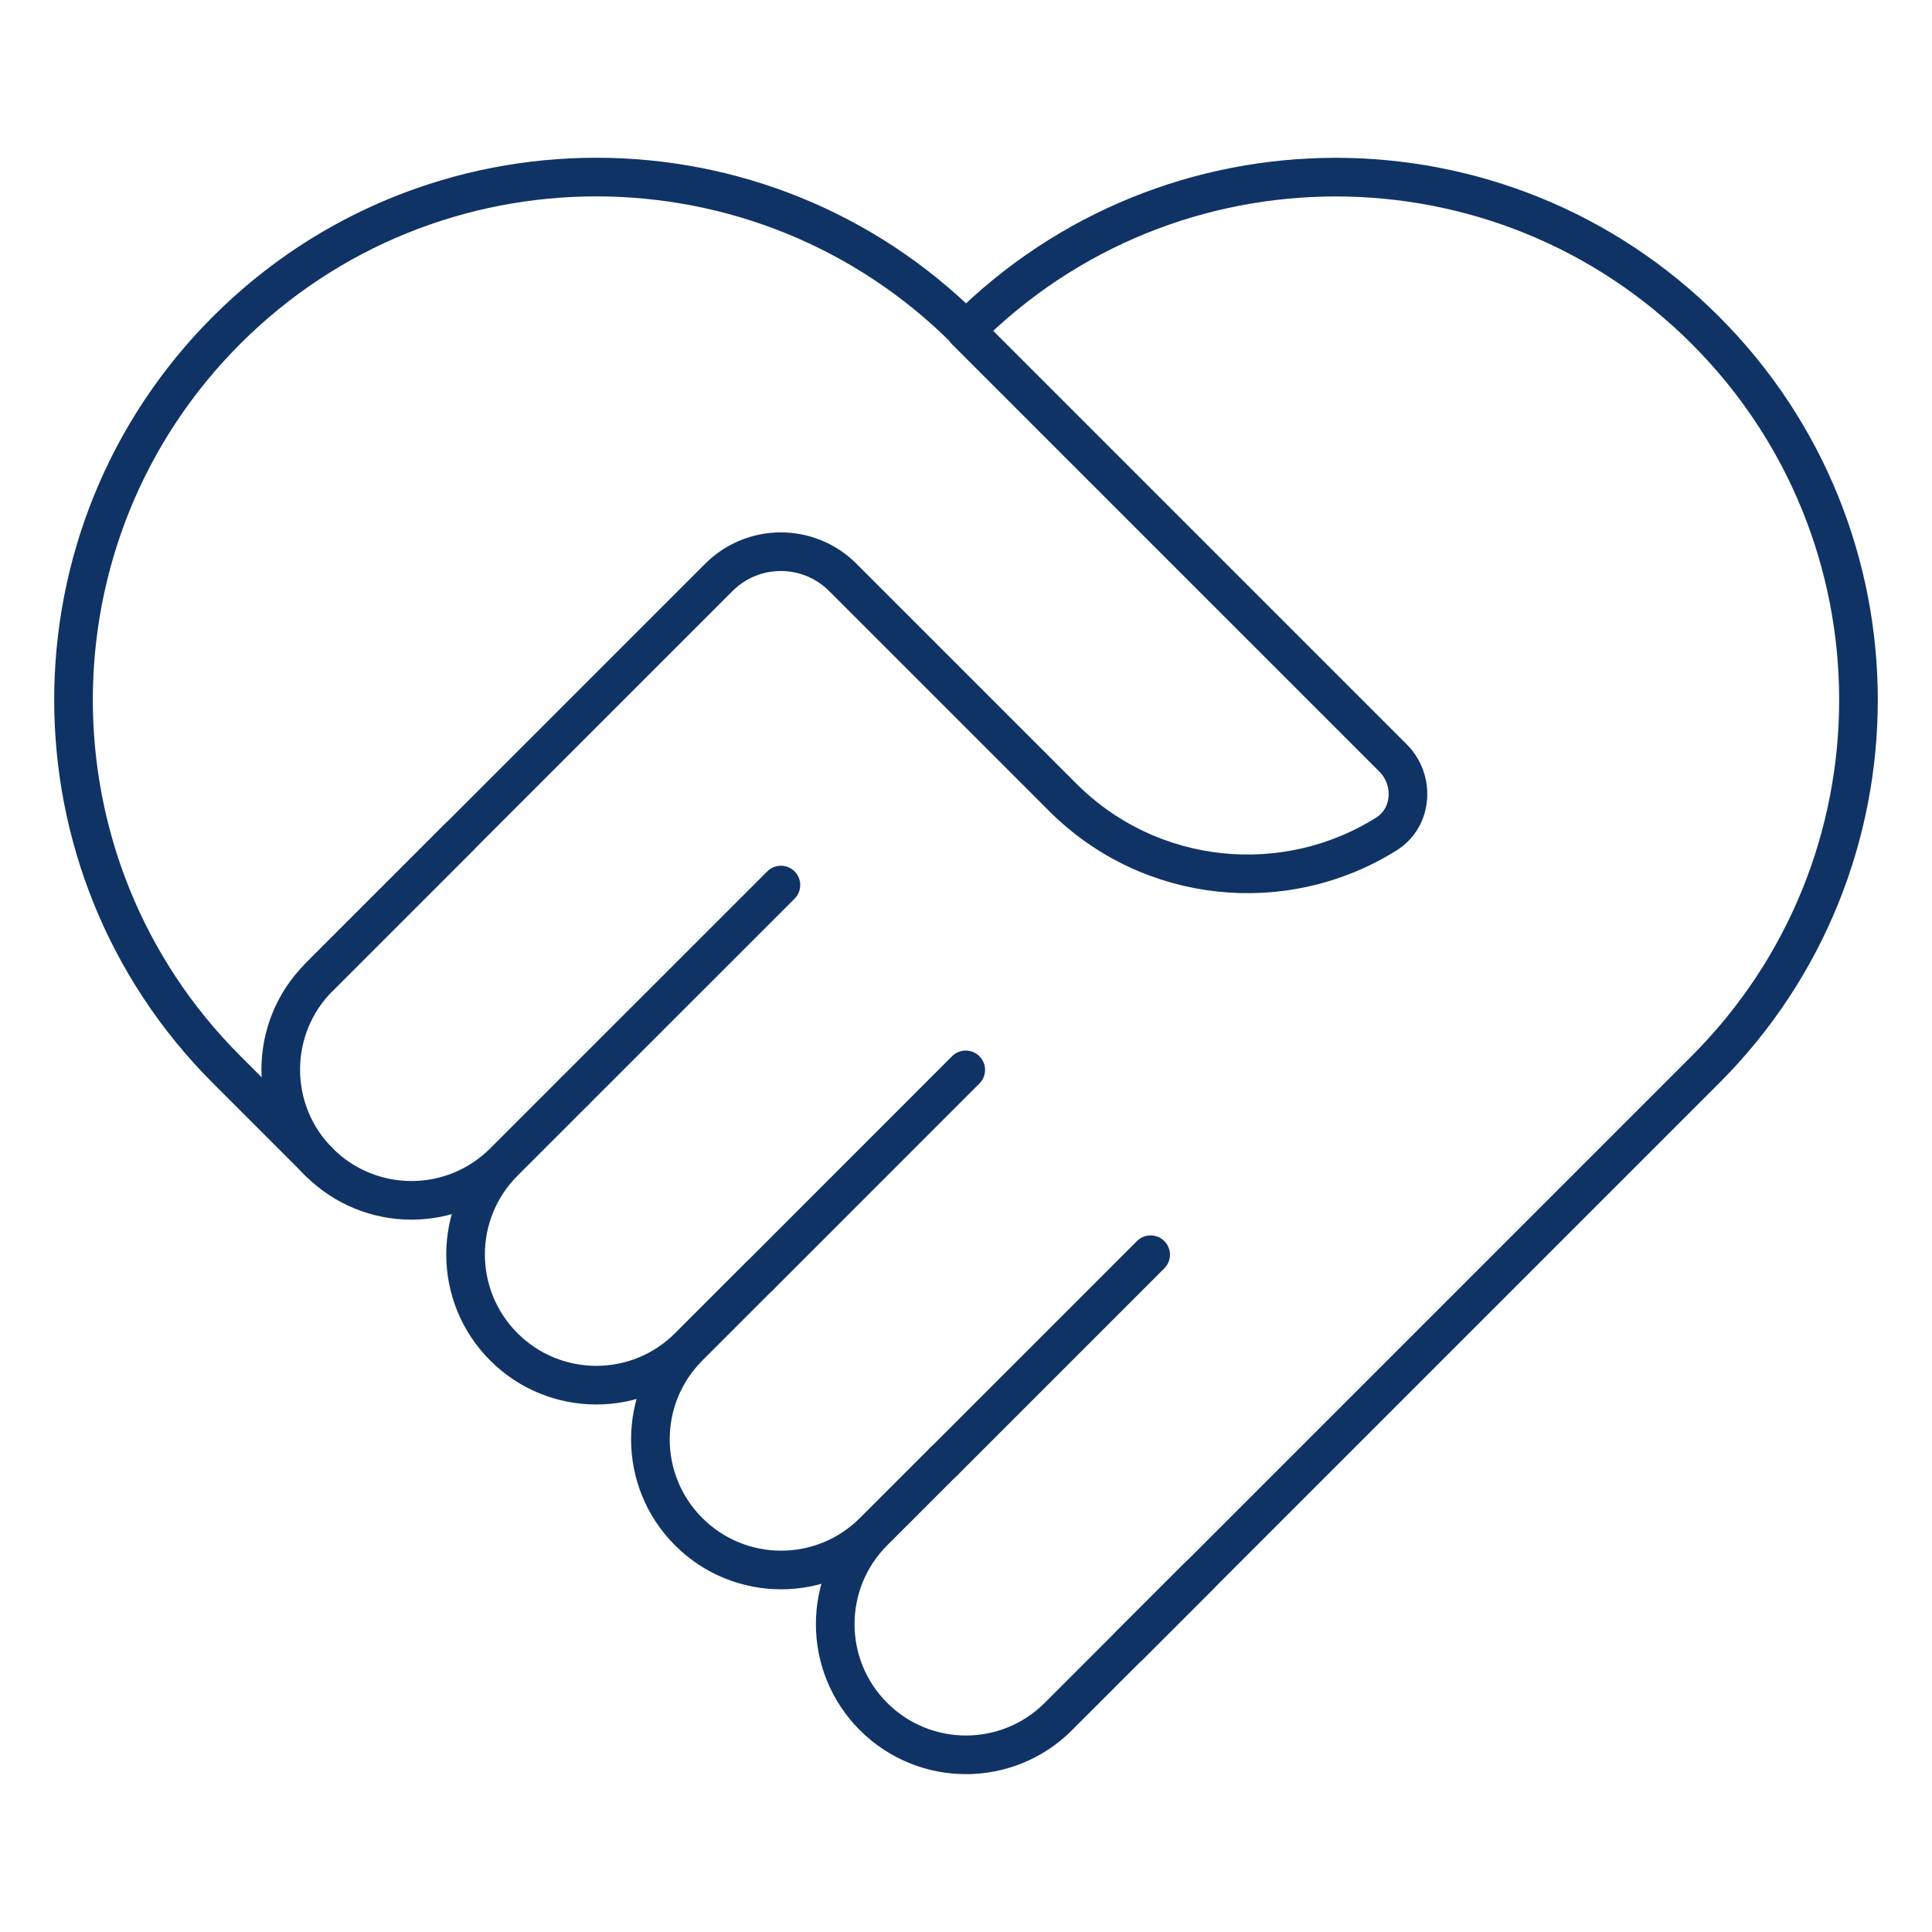 <svg id="Capa_1" data-name="Capa 1" xmlns="http://www.w3.org/2000/svg" viewBox="0 0 300 300">
  <defs>
    <style>
      .cls-1 {
        fill: none;
        stroke: #103366;
        stroke-linecap: round;
        stroke-linejoin: round;
        stroke-width: 6px;
      }
    </style>
  </defs>
  <path class="cls-1" d="M150,51.28c31.7-31.7,83.11-31.7,114.81,0s31.7,83.11,0,114.81l-89.51,89.51"></path>
  <path class="cls-1" d="M49.54,151.74l62.09-62.09c5.31-5.31,13.92-5.31,19.23,0l34.15,34.15c13.66,13.66,34.62,15.55,50.3,5.68,4.05-2.55,4.4-8.39,1.01-11.77l-54.54-54.54-11.84-11.84.06-.06c-31.7-31.7-83.11-31.7-114.81,0-31.7,31.7-31.7,83.11,0,114.81l14.35,14.35"></path>
  <path class="cls-1" d="M71.42,129.86l-10.93,10.93-.02.02-10.93,10.93c-7.93,7.93-7.93,20.78,0,28.7,7.93,7.93,20.78,7.93,28.7,0l10.93-10.93-10.93,10.93c-7.93,7.93-7.93,20.78,0,28.7,7.93,7.93,20.78,7.93,28.7,0l10.93-10.93-10.93,10.93c-7.93,7.93-7.93,20.78,0,28.7,7.93,7.93,20.78,7.93,28.7,0l10.93-10.93-10.93,10.93c-7.93,7.93-7.93,20.78,0,28.7,7.93,7.93,20.78,7.93,28.7,0l10.93-10.93.02-.02,10.93-10.93"></path>
  <polyline class="cls-1" points="121.26 137.43 89.19 169.49 100.12 158.56"></polyline>
  <polyline class="cls-1" points="149.96 166.13 117.9 198.2 128.83 187.27"></polyline>
  <polyline class="cls-1" points="178.67 194.83 146.6 226.9 157.53 215.97"></polyline>
</svg>